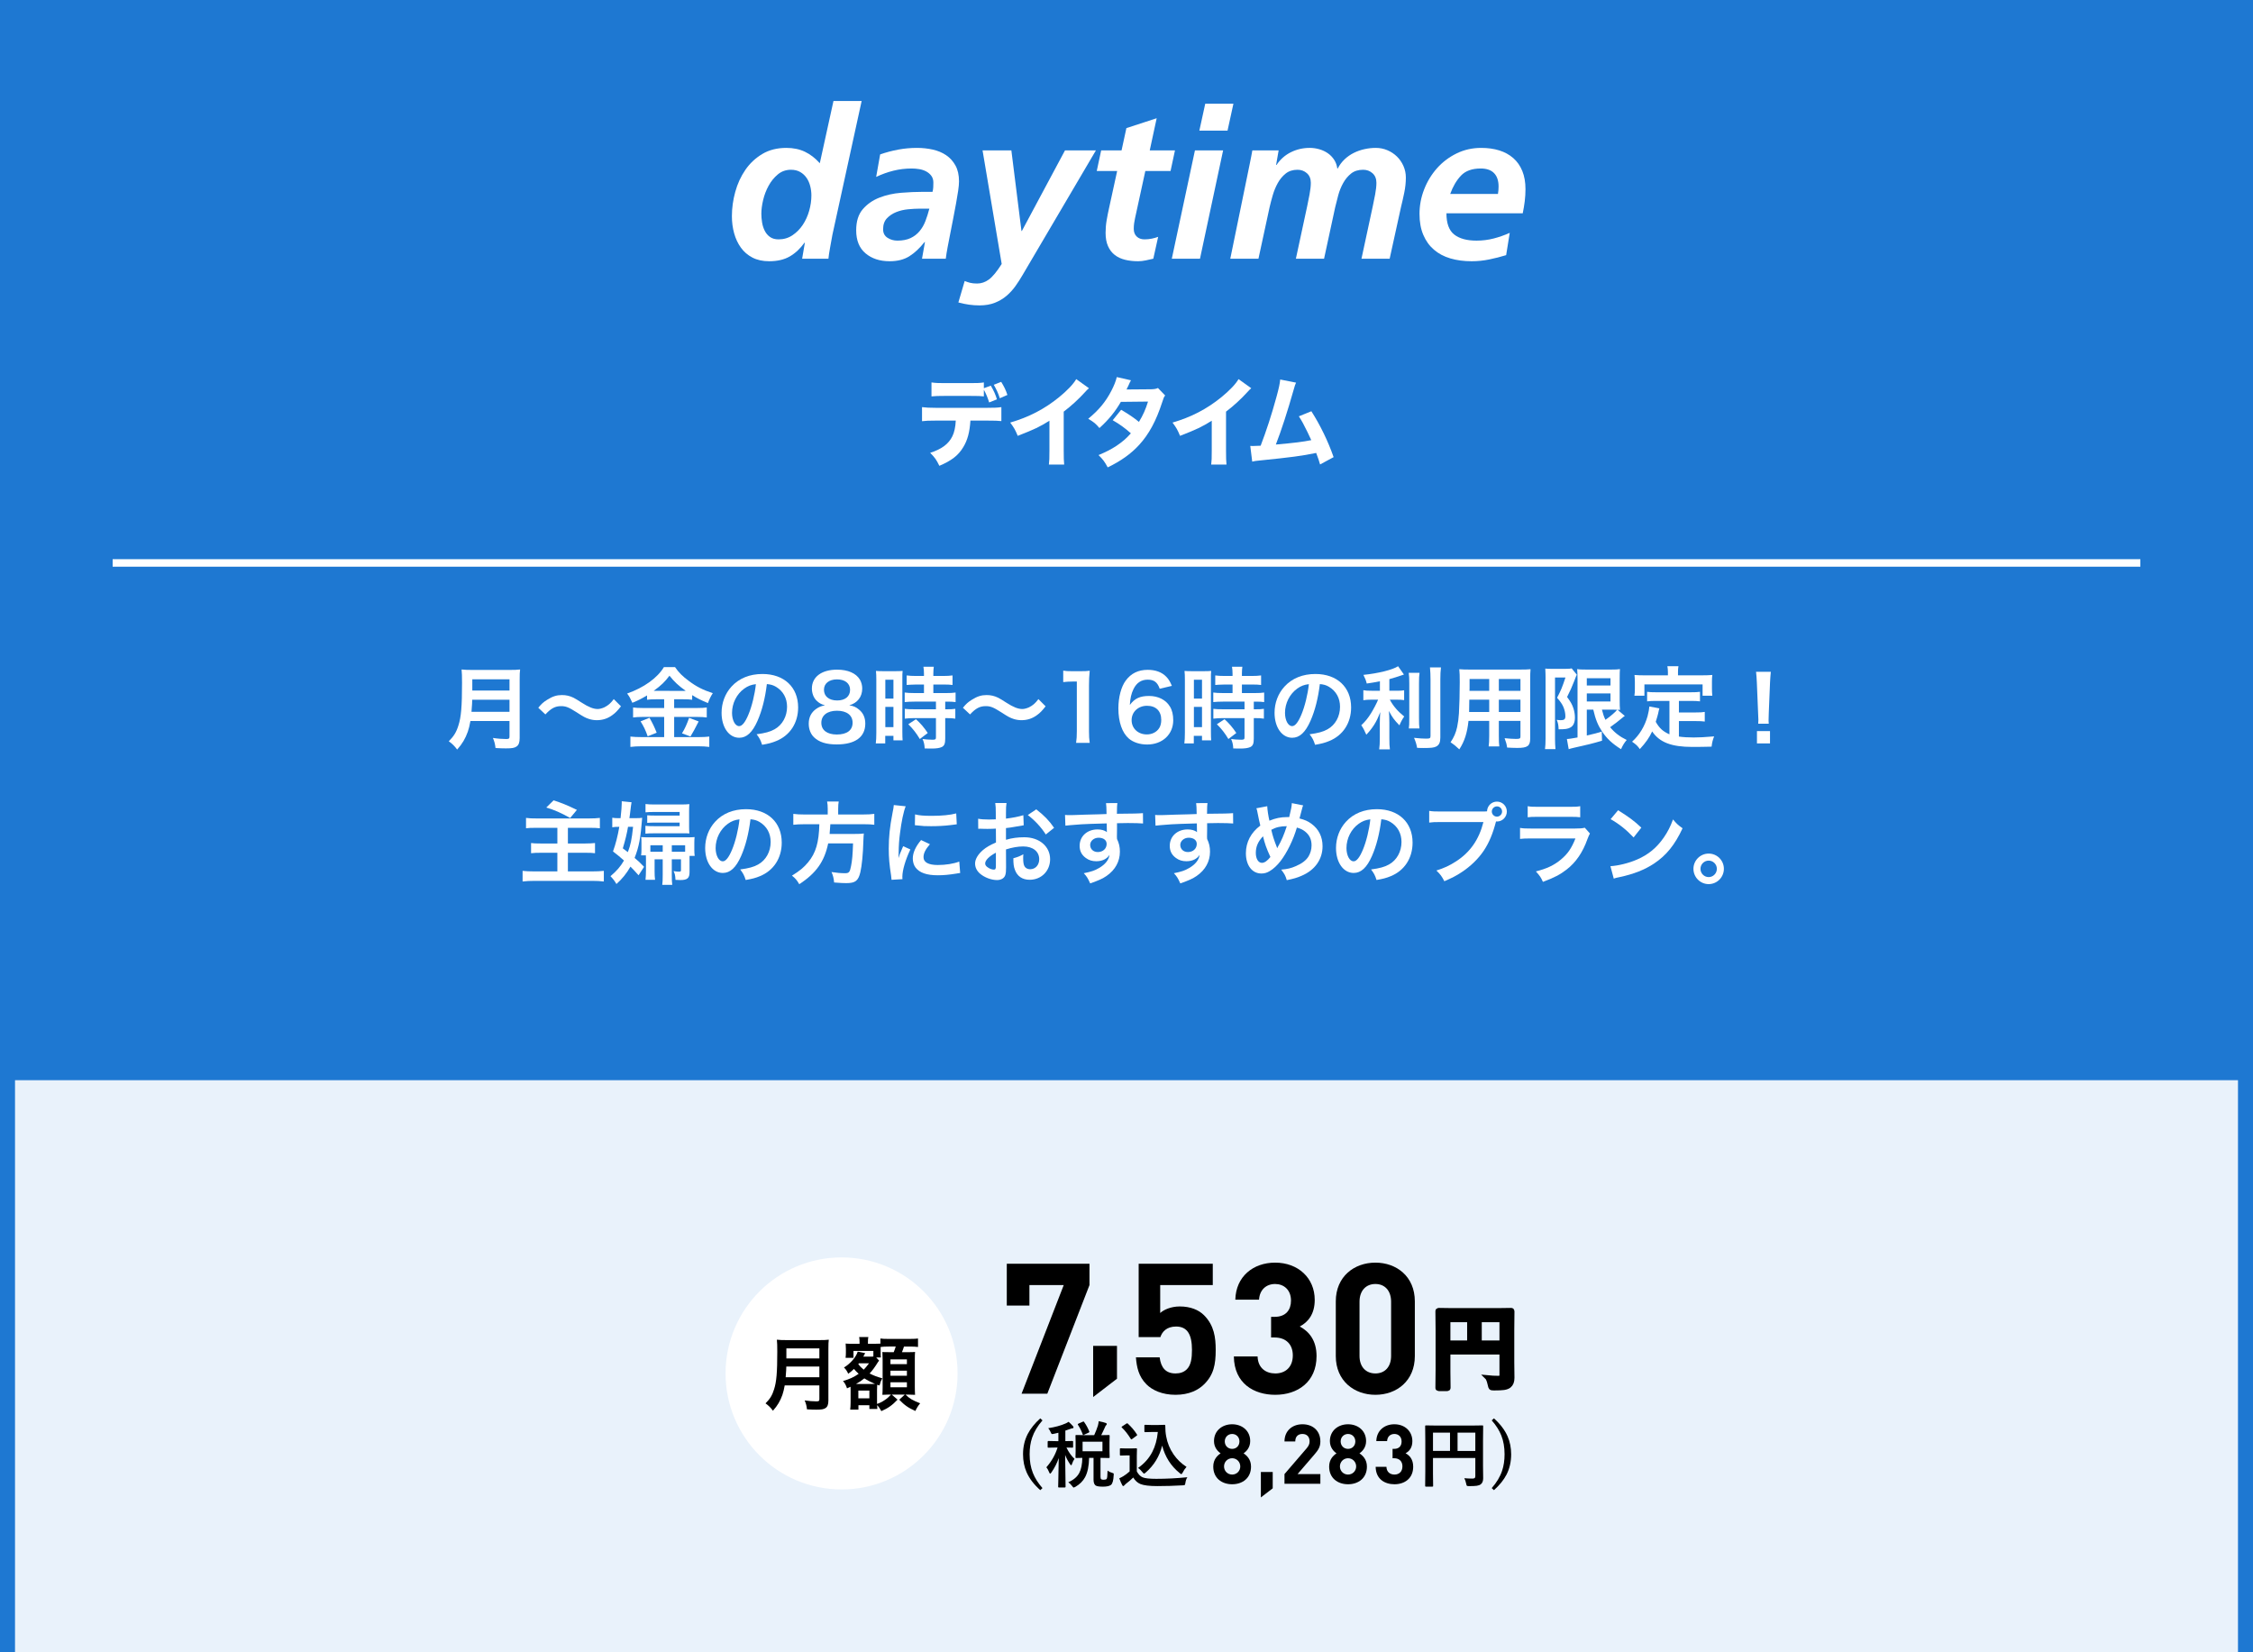 <?xml version="1.0" encoding="UTF-8"?><svg id="_レイヤー_1" xmlns="http://www.w3.org/2000/svg" xmlns:xlink="http://www.w3.org/1999/xlink" viewBox="0 0 300 220"><rect x="0" y="0" width="300" height="220" fill="#333333" stroke="none"/><defs><style>.cls-1,.cls-2{fill:#000;}.cls-1,.cls-3,.cls-4,.cls-5,.cls-6{stroke-width:0px;}.cls-2{stroke:#000;stroke-width:.667px;}.cls-2,.cls-7{stroke-miterlimit:10;}.cls-3,.cls-6{fill:#1e78d2;}.cls-4,.cls-7{fill:none;}.cls-7{stroke:#fff;}.cls-8{clip-path:url(#clippath);}.cls-5{fill:#fff;}.cls-6{opacity:.1;}</style><clipPath id="clippath"><rect class="cls-4" y=".037" width="300" height="220"/></clipPath></defs><polygon class="cls-5" points="300 220 150 220 0 220 0 181.024 0 142.048 150 142.048 300 142.048 300 181.024 300 220"/><polygon class="cls-6" points="300 220 150 220 0 220 0 181.431 0 142.862 150 142.862 300 142.862 300 181.431 300 220"/><rect class="cls-3" width="300" height="143.826"/><path class="cls-5" d="M62.638,96c-.108.612-.204,1.007-.348,1.427-.324.912-.732,1.607-1.416,2.375-.348-.468-.647-.768-1.115-1.103.671-.672,1.007-1.211,1.283-2.111.36-1.116.48-2.519.48-5.637,0-.863-.012-1.391-.06-1.811.468.048.792.06,1.403.06h5.001c.66,0,.983-.012,1.391-.06-.048.324-.06.648-.06,1.355v7.771c0,.6-.132.948-.432,1.14-.264.18-.6.24-1.391.24-.384,0-.779-.012-1.391-.048-.072-.576-.144-.852-.348-1.343.611.096,1.271.144,1.763.144.36,0,.444-.06.444-.324v-2.075h-5.205ZM67.843,94.776v-1.607h-4.965c0,.372-.024.636-.096,1.607h5.061ZM67.843,91.946v-1.499h-4.953v1.499h4.953Z"/><path class="cls-5" d="M71.676,94.236c.443-.54.659-.731,1.188-1.067.73-.456,1.271-.624,1.967-.624.551,0,1.031.108,1.547.36q.312.156,1.092.66c.911.587,1.547.839,2.122.839.252,0,.6-.096.888-.228.516-.264.828-.528,1.247-1.092l.96.959c-.492.624-.744.875-1.14,1.164-.612.456-1.296.684-2.075.684-.359,0-.731-.06-1.055-.168-.469-.156-.708-.276-1.644-.888-1.056-.671-1.427-.815-2.063-.815-.779,0-1.33.288-2.086,1.104l-.947-.888Z"/><path class="cls-5" d="M87.334,93.109c-.48,0-.828.012-1.176.06v-.576c-.684.408-1.164.66-1.955.983-.288-.635-.372-.792-.695-1.235,2.23-.78,4.029-2.075,4.893-3.514h1.487c.479.708.995,1.223,1.847,1.847.984.744,1.883,1.2,3.179,1.619-.288.444-.468.828-.647,1.319-.947-.396-1.344-.587-2.1-1.055v.611c-.348-.048-.671-.06-1.175-.06h-1.224v1.163h3.035c.623,0,.995-.024,1.307-.072v1.331c-.336-.048-.756-.072-1.318-.072h-3.023v2.687h3.263c.611,0,1.02-.024,1.415-.072v1.379c-.443-.06-.947-.084-1.439-.084h-7.58c-.551,0-.982.024-1.486.084v-1.379c.432.048.875.072,1.486.072h3.011v-2.687h-2.843c-.516,0-.936.024-1.295.072v-1.331c.324.048.708.072,1.308.072h2.83v-1.163h-1.103ZM86.482,95.568c.407.72.635,1.175.959,1.991l-1.199.48c-.252-.756-.564-1.392-.947-1.991l1.188-.479ZM87.297,91.982l3.719.012q.107,0,.287-.012c-.947-.672-1.535-1.224-2.158-2.015-.611.815-1.104,1.295-2.1,2.015h.252ZM93.03,96.06q-.156.276-.6,1.151c-.036.072-.084.156-.491.852l-1.128-.42c.372-.6.659-1.235.947-2.063l1.271.48Z"/><path class="cls-5" d="M100.869,95.976c-.684,1.547-1.451,2.255-2.436,2.255-1.367,0-2.351-1.392-2.351-3.322,0-1.319.468-2.555,1.319-3.49,1.008-1.104,2.423-1.679,4.126-1.679,2.878,0,4.749,1.751,4.749,4.45,0,2.075-1.079,3.73-2.914,4.474-.576.24-1.043.36-1.883.504-.204-.636-.348-.9-.732-1.403,1.104-.144,1.823-.336,2.387-.66,1.044-.576,1.668-1.715,1.668-2.999,0-1.151-.516-2.087-1.476-2.663-.372-.216-.684-.312-1.212-.36-.228,1.883-.646,3.538-1.246,4.894ZM99.105,91.682c-1.008.719-1.631,1.955-1.631,3.238,0,.984.42,1.763.947,1.763.396,0,.804-.503,1.235-1.535.456-1.08.852-2.698.995-4.054-.623.072-1.055.24-1.547.588Z"/><path class="cls-5" d="M108.695,93.253c-.373-.384-.588-.971-.588-1.583,0-1.535,1.295-2.507,3.346-2.507,1.451,0,2.519.468,3.035,1.308.203.336.323.768.323,1.199,0,1.115-.636,1.931-1.728,2.243.54.072.9.228,1.296.564.563.456.839,1.079.839,1.871,0,1.787-1.343,2.771-3.801,2.771-1.393,0-2.352-.3-3.035-.959-.443-.432-.695-1.079-.695-1.799,0-.839.324-1.499.983-1.967.396-.276.695-.396,1.187-.48-.503-.132-.814-.312-1.162-.66ZM113.528,96.228c0-.996-.78-1.595-2.075-1.595s-2.087.612-2.087,1.607c0,.983.768,1.559,2.063,1.559,1.343,0,2.099-.563,2.099-1.571ZM109.715,91.838c0,.875.671,1.427,1.762,1.427,1.068,0,1.716-.54,1.716-1.416,0-.852-.672-1.391-1.739-1.391-1.055,0-1.738.54-1.738,1.379Z"/><path class="cls-5" d="M116.688,90.542c0-.54-.013-.852-.049-1.211.264.024.492.036,1.056.036h1.451c.54,0,.756-.012,1.044-.036-.036.276-.036.492-.036,1.188v6.86c0,.636.012.899.036,1.199h-1.224v-.6h-1.091v1.007h-1.26c.048-.372.072-.792.072-1.427v-7.016ZM117.887,93.013h1.079v-2.507h-1.079v2.507ZM117.887,96.815h1.079v-2.698h-1.079v2.698ZM122.012,91.142q-.995.024-1.283.06v-1.271c.336.048.72.072,1.248.072h1.055v-.324c0-.336-.023-.6-.072-.9h1.38c-.036.276-.06.528-.06.9v.324h1.307c.516,0,.912-.024,1.248-.072v1.271c-.336-.048-.696-.06-1.236-.06h-1.318v1.14h1.654c.576,0,1.008-.024,1.308-.072v1.271c-.323-.048-.647-.06-1.175-.06h-.205v1.02h.156c.576,0,.9-.012,1.188-.06v1.307c-.348-.06-.647-.072-1.188-.072h-.156v2.71c0,.696-.119.983-.479,1.151-.301.132-.721.192-1.32.192q-.107,0-.936-.012c-.023-.516-.107-.875-.287-1.259.3.048.924.096,1.344.096.371,0,.443-.06.443-.324v-2.555h-2.867c-.443,0-.898.024-1.283.072v-1.307c.312.048.684.06,1.308.06h2.843v-1.02h-2.843c-.504,0-.947.024-1.319.06v-1.271c.3.048.756.072,1.332.072h1.234v-1.14h-1.02ZM122.48,98.398c-.48-.804-.936-1.379-1.535-1.967l1.019-.671c.588.528,1.067,1.079,1.571,1.835l-1.055.804Z"/><path class="cls-5" d="M128.219,94.236c.444-.54.66-.731,1.188-1.067.732-.456,1.271-.624,1.967-.624.553,0,1.031.108,1.548.36q.312.156,1.091.66c.912.587,1.547.839,2.123.839.252,0,.6-.096.888-.228.516-.264.827-.528,1.247-1.092l.959.959c-.491.624-.742.875-1.139,1.164-.611.456-1.295.684-2.074.684-.36,0-.732-.06-1.057-.168-.467-.156-.707-.276-1.643-.888-1.055-.671-1.428-.815-2.062-.815-.779,0-1.332.288-2.087,1.104l-.948-.888Z"/><path class="cls-5" d="M143.289,98.914c.072-.468.097-.936.097-1.559v-6.608h-.575c-.444,0-.793.024-1.236.072v-1.523c.372.06.636.072,1.199.072h1.104c.611,0,.792-.012,1.224-.06-.071.708-.096,1.259-.096,1.979v6.069c0,.635.024,1.067.096,1.559h-1.812Z"/><path class="cls-5" d="M154.424,91.706c-.312-.875-.756-1.211-1.607-1.211s-1.475.42-1.883,1.247c-.299.624-.432,1.2-.491,2.123.647-.875,1.354-1.199,2.566-1.199,1.224,0,2.255.527,2.782,1.427.288.468.432,1.091.432,1.799,0,1.895-1.439,3.238-3.478,3.238-.96,0-1.847-.288-2.435-.792-.888-.768-1.392-2.207-1.392-4.018,0-1.475.372-2.89.983-3.706.708-.959,1.668-1.427,2.927-1.427,1.031,0,1.883.312,2.458.911.312.324.492.6.756,1.224l-1.619.384ZM150.682,95.892c0,1.091.852,1.895,2.027,1.895.695,0,1.307-.312,1.643-.839.181-.276.276-.672.276-1.092,0-1.187-.708-1.883-1.896-1.883-1.175,0-2.051.815-2.051,1.919Z"/><path class="cls-5" d="M157.775,90.542c0-.54-.013-.852-.049-1.211.264.024.492.036,1.056.036h1.451c.54,0,.756-.012,1.044-.036-.036.276-.036.492-.036,1.188v6.86c0,.636.012.899.036,1.199h-1.224v-.6h-1.091v1.007h-1.26c.048-.372.072-.792.072-1.427v-7.016ZM158.975,93.013h1.079v-2.507h-1.079v2.507ZM158.975,96.815h1.079v-2.698h-1.079v2.698ZM163.1,91.142q-.995.024-1.283.06v-1.271c.336.048.72.072,1.248.072h1.055v-.324c0-.336-.023-.6-.072-.9h1.38c-.036.276-.06.528-.06.9v.324h1.307c.516,0,.912-.024,1.248-.072v1.271c-.336-.048-.696-.06-1.236-.06h-1.318v1.14h1.654c.576,0,1.008-.024,1.308-.072v1.271c-.323-.048-.647-.06-1.175-.06h-.205v1.02h.156c.576,0,.9-.012,1.188-.06v1.307c-.348-.06-.647-.072-1.188-.072h-.156v2.71c0,.696-.119.983-.479,1.151-.301.132-.721.192-1.32.192q-.107,0-.936-.012c-.023-.516-.107-.875-.287-1.259.3.048.924.096,1.344.096.371,0,.443-.06.443-.324v-2.555h-2.867c-.443,0-.898.024-1.283.072v-1.307c.312.048.684.06,1.308.06h2.843v-1.02h-2.843c-.504,0-.947.024-1.319.06v-1.271c.3.048.756.072,1.332.072h1.234v-1.14h-1.02ZM163.568,98.398c-.48-.804-.936-1.379-1.535-1.967l1.019-.671c.588.528,1.067,1.079,1.571,1.835l-1.055.804Z"/><path class="cls-5" d="M174.5,95.976c-.684,1.547-1.451,2.255-2.435,2.255-1.367,0-2.351-1.392-2.351-3.322,0-1.319.468-2.555,1.319-3.49,1.007-1.104,2.423-1.679,4.126-1.679,2.879,0,4.749,1.751,4.749,4.45,0,2.075-1.079,3.73-2.914,4.474-.575.24-1.044.36-1.884.504-.203-.636-.348-.9-.73-1.403,1.104-.144,1.822-.336,2.387-.66,1.043-.576,1.666-1.715,1.666-2.999,0-1.151-.516-2.087-1.475-2.663-.372-.216-.684-.312-1.211-.36-.229,1.883-.648,3.538-1.248,4.894ZM172.737,91.682c-1.007.719-1.632,1.955-1.632,3.238,0,.984.42,1.763.948,1.763.396,0,.804-.503,1.235-1.535.455-1.08.852-2.698.995-4.054-.624.072-1.056.24-1.547.588Z"/><path class="cls-5" d="M183.742,90.71c-.779.156-1.031.192-1.752.3-.096-.408-.215-.696-.443-1.151,1.979-.204,3.874-.671,4.617-1.151l.779,1.104c-.863.3-1.414.468-1.942.612v1.547h.96c.432,0,.731-.012,1.008-.06v1.308c-.301-.048-.588-.06-1.032-.06h-.876c.469.863,1.032,1.523,1.92,2.243-.24.324-.48.78-.637,1.175-.707-.72-.971-1.091-1.402-1.919.035.408.06.899.06,1.511v2.087c0,.755.013,1.104.072,1.523h-1.427c.06-.444.084-.839.084-1.523v-2.003c0-.48.023-1.032.06-1.439-.349.875-.517,1.211-.815,1.691-.336.516-.588.839-1.044,1.319-.239-.564-.419-.9-.671-1.259.516-.48.898-.948,1.307-1.607.312-.504.779-1.391.936-1.799h-.863c-.468,0-.768.024-1.104.072v-1.331c.312.06.588.072,1.127.072h1.08v-1.259ZM189.02,89.583c-.061.396-.072.744-.072,1.451v4.534c0,.768.012,1.067.06,1.427h-1.415c.048-.348.061-.6.061-1.403v-4.558c0-.695-.013-1.031-.072-1.451h1.439ZM191.873,88.863c-.06.48-.084.948-.084,1.631v7.712c0,.635-.156.983-.539,1.187-.288.156-.695.204-1.668.204-.299,0-.479,0-.887-.024-.096-.54-.191-.816-.408-1.332.684.072,1.14.108,1.584.108.527,0,.611-.048.611-.36v-7.496c0-.6-.024-1.104-.072-1.631h1.463Z"/><path class="cls-5" d="M195.538,95.987c-.168,1.595-.528,2.723-1.224,3.79-.504-.479-.672-.611-1.163-.947.432-.624.708-1.259.876-2.027.119-.564.203-1.188.239-1.835.06-1.008.108-2.71.108-4.126,0-.863-.012-1.247-.061-1.739.42.036.732.048,1.379.048h6.729c.672,0,1.008-.012,1.379-.048-.035.408-.047.708-.047,1.355v7.88c0,.995-.36,1.247-1.728,1.247-.372,0-.983-.024-1.343-.048-.061-.456-.145-.744-.336-1.248.6.06,1.127.096,1.511.096.491,0,.6-.048.6-.3v-2.099h-2.878v1.967c0,.695.012,1.079.06,1.427h-1.415c.048-.36.072-.708.072-1.416v-1.979h-2.759ZM198.297,93.157h-2.65c0,.348-.013.587-.013.755-.012.564-.012.648-.012.888h2.675v-1.643ZM198.297,90.411h-2.615v1.235l-.012.336h2.627v-1.571ZM202.458,91.982v-1.571h-2.878v1.571h2.878ZM202.458,94.8v-1.643h-2.878v1.643h2.878Z"/><path class="cls-5" d="M205.799,90.123c0-.372-.012-.576-.036-1.103.216.024.444.036.876.036h1.763c.479,0,.731-.024.876-.06l.684.839c-.084.156-.12.252-.372.912s-.528,1.283-.923,2.051c.491.671.684,1.02.851,1.535.12.372.192.815.192,1.188,0,.708-.217,1.163-.648,1.367-.323.168-.659.216-1.522.216-.024-.576-.072-.852-.252-1.259.168.024.372.048.528.048.467,0,.623-.132.623-.528,0-.408-.096-.828-.264-1.235-.18-.396-.359-.671-.84-1.223.527-1.02.66-1.331,1.115-2.699h-1.391v8.156c0,.504.023.947.06,1.379h-1.392c.049-.36.072-.816.072-1.379v-8.24ZM211.292,94.488v3.442q1.343-.3,1.991-.516l.035,1.211c-1.247.372-2.051.564-3.826.959-.264.06-.479.12-.611.168l-.24-1.355c.24,0,.672-.072,1.416-.204v-7.82c0-.54-.012-.828-.048-1.283.239.048.527.06,1.151.06h3.43c.576,0,.804-.012,1.115-.06-.023.288-.035.564-.035,1.332v2.794c0,.684.012.911.047,1.307q-.227-.024-.335-.024l.972.828c-.061.024-.24.167-.336.251-.372.324-1.104.888-1.619,1.248.588.72,1.271,1.247,2.207,1.703-.312.36-.504.671-.756,1.223-1.164-.731-1.895-1.415-2.507-2.327-.575-.863-.888-1.631-1.188-2.938h-.863ZM211.292,91.274h3.154v-.971h-3.154v.971ZM211.292,93.397h3.154v-1.067h-3.154v1.067ZM213.307,94.488c.156.624.252.899.468,1.355.72-.504,1.343-1.056,1.56-1.343-.156-.012-.42-.012-.588-.012h-1.439Z"/><path class="cls-5" d="M222.297,93.325h-1.764c-.527,0-.863.012-1.211.06v-1.271c.312.048.659.06,1.211.06h4.594c.563,0,.912-.012,1.235-.06v1.271c-.336-.048-.684-.06-1.235-.06h-1.571v1.535h2.267c.552,0,.852-.012,1.176-.072v1.283c-.359-.048-.648-.06-1.176-.06h-2.267v2.062c.588.084,1.247.12,1.955.12.695,0,1.511-.036,2.734-.144-.192.492-.276.816-.336,1.367-.983.024-1.606.036-2.555.036-2.806,0-4.378-.612-5.36-2.063-.385.828-.84,1.487-1.644,2.351-.312-.444-.479-.6-1.031-.984.983-.887,1.679-2.039,2.062-3.394.132-.492.228-1.031.24-1.295l1.331.252c-.061.204-.061.216-.168.708-.061.24-.132.516-.312,1.079.479.852.972,1.295,1.823,1.667v-4.449ZM222.093,89.475c0-.3-.024-.504-.072-.768h1.476c-.049.252-.061.444-.061.755v.456h3.238c.48,0,.888-.012,1.332-.048-.037.276-.049.54-.049.887v.936c0,.348.012.624.049.936h-1.296v-1.499h-7.747v1.499h-1.332c.048-.288.061-.528.061-.947v-.924c0-.312-.024-.611-.049-.887.432.036.84.048,1.32.048h3.13v-.444Z"/><path class="cls-5" d="M234.117,96.359c.012-.252.023-.372.023-.516q0-.132-.036-.852l-.168-4.078c-.024-.528-.06-1.127-.108-1.463h1.967c-.035.324-.084.947-.107,1.463l-.168,4.078q-.023.695-.023.863c0,.144,0,.264.023.504h-1.402ZM233.949,98.986v-1.643h1.738v1.643h-1.738Z"/><path class="cls-5" d="M71.506,110.222c-.815,0-1.139.012-1.463.06v-1.379c.42.06.779.072,1.451.072h6.932c.612,0,1.02-.024,1.451-.072v1.379c-.407-.048-.743-.06-1.451-.06h-2.806v2.087h2.314c.516,0,.936-.024,1.296-.06v1.355c-.385-.048-.672-.06-1.26-.06h-2.351v2.482h3.202c.636,0,1.079-.024,1.583-.072v1.415c-.54-.06-.923-.084-1.548-.084h-7.639c-.708,0-1.104.024-1.631.084v-1.415c.419.048.899.072,1.583.072h3.047v-2.482h-2.146c-.612,0-.96.012-1.355.06v-1.355c.348.048.647.06,1.259.06h2.243v-2.087h-2.711ZM73.713,106.563c1.235.408,1.631.576,3.106,1.271l-.899,1.08c-1.211-.684-2.111-1.08-3.179-1.392l.972-.959Z"/><path class="cls-5" d="M84.502,108.938c.504,0,.827-.012,1.007-.048-.204,2.675-.419,3.838-1.007,5.337.551.468.731.636,1.259,1.187l-.731,1.127c-.527-.587-.707-.779-1.08-1.151-.527.924-1.115,1.643-1.87,2.315-.216-.384-.444-.684-.792-1.043.816-.684,1.344-1.295,1.799-2.087-.527-.468-.768-.671-1.463-1.211.348-.947.636-2.075.84-3.274h-.084c-.348,0-.588.012-.852.06v-1.271c.275.048.516.06.947.06h.156c.107-.983.156-1.571.156-1.979v-.276l1.307.132c-.048.216-.072.456-.216,1.631-.024.156-.036.276-.071.492h.695ZM83.626,110.09c-.132.815-.372,1.799-.695,2.866.323.24.443.324.671.504.372-.972.516-1.667.696-3.37h-.672ZM91.817,113.963v2.147c0,.815-.288,1.067-1.235,1.067-.156,0-.264,0-.635-.024-.037-.612-.084-.839-.265-1.164.336.048.54.072.696.072.239,0,.299-.036.299-.192v-1.451h-1.223v2.099c0,.624.012.912.06,1.295h-1.331c.048-.36.061-.636.061-1.307v-2.087h-1.08v1.595c0,.456.012.755.061,1.127h-1.271c.035-.372.06-.768.06-1.259v-1.571c0-.156,0-.24-.012-.42h-.636c.035-.24.048-.396.048-.792v-.864c0-.419,0-.552-.036-.779.312.024.611.036,1.067.036h4.954c.562,0,.779-.012,1.091-.036-.024.228-.036.432-.036.755v.959c0,.3.012.516.048.792h-.684ZM90.498,108.111h-3.311c-.491,0-.936.012-1.234.048v-1.104c.359.048.719.06,1.259.06h3.454c.492,0,.756-.012,1.127-.048-.023.3-.035.54-.035.972v2.062c0,.384.012.564.035.875-.215-.024-.299-.024-.887-.024h-3.754c-.552,0-.888.012-1.211.048v-1.043c.371.036.611.048,1.187.048h3.37v-.48h-3.189c-.444,0-.805.012-1.128.036v-1.007c.323.024.552.036,1.115.036h3.202v-.479ZM86.601,112.548v.864h1.644v-.864h-1.644ZM91.23,112.548h-1.775v.864h1.775v-.864Z"/><path class="cls-5" d="M98.685,113.976c-.684,1.547-1.451,2.255-2.435,2.255-1.367,0-2.352-1.392-2.352-3.322,0-1.319.469-2.555,1.32-3.49,1.007-1.104,2.422-1.679,4.125-1.679,2.879,0,4.75,1.751,4.75,4.45,0,2.075-1.08,3.73-2.914,4.474-.576.24-1.044.36-1.884.504-.204-.636-.348-.9-.731-1.403,1.104-.144,1.823-.336,2.387-.66,1.043-.576,1.667-1.715,1.667-2.999,0-1.151-.516-2.087-1.476-2.663-.371-.216-.684-.312-1.211-.36-.229,1.883-.647,3.538-1.247,4.894ZM96.922,109.682c-1.008.719-1.632,1.955-1.632,3.238,0,.984.42,1.763.948,1.763.395,0,.803-.503,1.234-1.535.456-1.08.852-2.698.996-4.054-.624.072-1.056.24-1.547.588Z"/><path class="cls-5" d="M110.217,107.715c0-.396-.023-.708-.084-.995h1.547c-.048.251-.072.563-.072.995v.732h3.299c.672,0,1.104-.024,1.511-.084v1.451c-.372-.048-.743-.072-1.463-.072h-4.39c-.061.9-.061.936-.096,1.295h3.322c.623,0,.959-.012,1.234-.06,0,.06,0,.096-.012.12-.023.18-.023.324-.048.839-.048,1.799-.204,3.346-.407,4.21-.276,1.139-.672,1.439-1.871,1.439-.42,0-.695-.012-1.619-.084-.049-.552-.145-.947-.348-1.391.695.108,1.247.156,1.799.156.527,0,.647-.132.803-.959.145-.719.217-1.475.265-3.01h-3.311c-.503,2.411-1.583,3.946-3.85,5.433-.3-.528-.528-.792-.972-1.139,1.056-.66,1.571-1.08,2.146-1.775,1.031-1.235,1.439-2.626,1.5-5.073h-1.967c-.6,0-1.092.024-1.5.072v-1.451c.432.06.888.084,1.5.084h3.082v-.732Z"/><path class="cls-5" d="M118.715,117.142c-.012-.216-.024-.288-.061-.563-.228-1.451-.312-2.375-.312-3.586,0-1.547.144-2.915.491-4.689.133-.672.156-.792.181-1.115l1.583.167c-.288.708-.564,2.051-.756,3.586-.119.899-.168,1.607-.18,2.65,0,.264-.012.36-.023.66.131-.42.155-.504.623-1.583l.959.432c-.659,1.391-1.066,2.782-1.066,3.634,0,.072,0,.168.012.324l-1.451.084ZM123.824,112.404c-.6.696-.852,1.211-.852,1.727,0,.684.659,1.043,1.906,1.043,1.056,0,2.1-.168,2.854-.456l.12,1.523c-.168.012-.216.024-.492.072-.959.156-1.69.228-2.482.228-1.486,0-2.446-.335-2.975-1.043-.228-.3-.359-.744-.359-1.175,0-.779.359-1.583,1.104-2.471l1.176.552ZM121.845,108.435c.54.144,1.175.192,2.219.192,1.331,0,2.471-.108,3.263-.324l.072,1.451c-.097.012-.276.036-.852.108-.768.096-1.68.144-2.567.144-.876,0-.888,0-2.159-.132l.024-1.439Z"/><path class="cls-5" d="M133.965,115.463c0,.492-.023.779-.096,1.02-.108.419-.54.695-1.104.695-.756,0-1.668-.336-2.268-.852-.432-.372-.659-.839-.659-1.355,0-.564.372-1.2,1.032-1.775.432-.372.959-.684,1.75-1.019l-.012-1.847q-.096,0-.492.024c-.18.012-.348.012-.646.012-.181,0-.516-.012-.66-.012-.156-.012-.264-.012-.3-.012-.048,0-.144,0-.252.012l-.012-1.343c.335.072.815.108,1.451.108.12,0,.251,0,.419-.012.289-.012.349-.012.48-.012v-.792c0-.684-.012-.996-.072-1.379h1.5c-.061.384-.072.636-.072,1.307v.768c.899-.108,1.703-.264,2.314-.456l.048,1.343c-.216.036-.444.072-1.271.216-.396.072-.636.108-1.091.156v1.559c.815-.24,1.57-.336,2.446-.336,2.003,0,3.431,1.223,3.431,2.926,0,1.559-1.164,2.734-2.723,2.734-.972,0-1.655-.468-1.967-1.331-.156-.408-.205-.804-.205-1.535.612-.168.816-.252,1.332-.528-.023.228-.023.336-.023.528,0,.504.047.828.168,1.056.131.251.419.408.755.408.708,0,1.212-.564,1.212-1.332,0-1.031-.84-1.703-2.123-1.703-.72,0-1.451.132-2.303.396l.012,2.363ZM132.609,113.532c-.899.48-1.428,1.007-1.428,1.439,0,.204.121.384.396.551.24.168.539.264.768.264.204,0,.264-.108.264-.504v-1.751ZM139.254,111.109c-.6-.948-1.475-1.895-2.398-2.591l1.127-.755c1.043.803,1.739,1.523,2.375,2.458l-1.104.888Z"/><path class="cls-5" d="M148.723,111.421c0,.048.013.144.013.288.264.552.384,1.043.384,1.691,0,1.307-.623,2.435-1.787,3.238-.504.348-1.056.6-2.171.983-.336-.744-.456-.923-.852-1.355.983-.192,1.476-.36,2.039-.695.815-.468,1.296-1.08,1.392-1.751-.348.551-.972.852-1.764.852-.551,0-.983-.132-1.391-.432-.564-.408-.828-.936-.828-1.619,0-1.271.996-2.183,2.387-2.183.516,0,.972.132,1.248.36q-.013-.06-.013-.144c-.012-.024-.012-.695-.012-1.02-1.716.048-2.843.084-3.37.12q-1.811.132-2.135.18l-.049-1.427c.265.024.373.024.588.024.301,0,.492,0,2.039-.06.779-.024.9-.024,1.883-.048q.396-.012,1.02-.036-.012-1.14-.072-1.451l1.512-.012c-.048.372-.048.396-.061,1.427,2.088-.012,3.023-.036,3.467-.084l.012,1.379c-.443-.036-1.02-.06-2.015-.06-.288,0-.504,0-1.451.024v.78l-.013,1.031ZM146.276,111.541c-.611,0-1.115.432-1.115.959,0,.552.42.947,1.02.947.684,0,1.175-.456,1.175-1.079,0-.504-.42-.828-1.079-.828Z"/><path class="cls-5" d="M160.723,111.421c0,.048.013.144.013.288.264.552.384,1.043.384,1.691,0,1.307-.623,2.435-1.787,3.238-.504.348-1.056.6-2.171.983-.336-.744-.456-.923-.852-1.355.983-.192,1.476-.36,2.039-.695.815-.468,1.296-1.08,1.392-1.751-.348.551-.972.852-1.764.852-.551,0-.983-.132-1.391-.432-.564-.408-.828-.936-.828-1.619,0-1.271.996-2.183,2.387-2.183.516,0,.972.132,1.248.36q-.013-.06-.013-.144c-.012-.024-.012-.695-.012-1.02-1.716.048-2.843.084-3.37.12q-1.811.132-2.135.18l-.049-1.427c.265.024.373.024.588.024.301,0,.492,0,2.039-.06.779-.024.9-.024,1.883-.048q.396-.012,1.02-.036-.012-1.14-.072-1.451l1.512-.012c-.048.372-.048.396-.061,1.427,2.088-.012,3.023-.036,3.467-.084l.012,1.379c-.443-.036-1.02-.06-2.015-.06-.288,0-.504,0-1.451.024v.78l-.013,1.031ZM158.276,111.541c-.611,0-1.115.432-1.115.959,0,.552.42.947,1.02.947.684,0,1.175-.456,1.175-1.079,0-.504-.42-.828-1.079-.828Z"/><path class="cls-5" d="M168.741,107.343c.013.456.144,1.319.288,1.931.815-.335,1.523-.479,2.314-.479h.324c.252-1.02.336-1.463.348-1.859l1.512.3c-.072.144-.097.228-.121.336-.168.647-.323,1.235-.371,1.403.707.18,1.139.372,1.607.72.959.708,1.463,1.727,1.463,2.975,0,1.763-1.02,3.19-2.807,3.946-.576.252-1.031.384-1.955.576-.18-.6-.287-.804-.743-1.403.827-.072,1.295-.18,1.954-.468.816-.348,1.355-.768,1.68-1.283.264-.444.408-.948.408-1.475,0-.792-.276-1.392-.876-1.859-.323-.251-.587-.372-1.079-.516-.48,1.643-1.308,3.334-2.184,4.474-.432.552-.947,1.043-1.427,1.319-.372.228-.708.324-1.115.324-1.235,0-2.063-1.08-2.063-2.699,0-1.475.672-2.746,1.92-3.682-.061-.18-.276-1.224-.408-1.895-.023-.156-.048-.228-.12-.408l1.451-.276ZM167.219,113.568c0,.779.336,1.319.814,1.319.336,0,.721-.264,1.128-.78-.552-1.211-.743-1.763-.983-2.758-.672.708-.959,1.379-.959,2.219ZM170.072,112.932c.037-.084.037-.096.072-.156.48-.816.804-1.571,1.199-2.771-.827,0-1.427.132-2.062.479.191.828.348,1.319.72,2.267.036.096.048.12.06.18h.012Z"/><path class="cls-5" d="M182.685,113.976c-.684,1.547-1.451,2.255-2.435,2.255-1.367,0-2.352-1.392-2.352-3.322,0-1.319.469-2.555,1.32-3.49,1.007-1.104,2.422-1.679,4.125-1.679,2.879,0,4.75,1.751,4.75,4.45,0,2.075-1.08,3.73-2.914,4.474-.576.24-1.044.36-1.884.504-.204-.636-.348-.9-.731-1.403,1.104-.144,1.823-.336,2.387-.66,1.043-.576,1.667-1.715,1.667-2.999,0-1.151-.516-2.087-1.476-2.663-.371-.216-.684-.312-1.211-.36-.229,1.883-.647,3.538-1.247,4.894ZM180.922,109.682c-1.008.719-1.632,1.955-1.632,3.238,0,.984.42,1.763.948,1.763.395,0,.803-.503,1.234-1.535.456-1.08.852-2.698.996-4.054-.624.072-1.056.24-1.547.588Z"/><path class="cls-5" d="M197.347,108.051c.216,0,.396,0,.659-.024.025-.731.601-1.295,1.32-1.295.731,0,1.318.588,1.318,1.319s-.587,1.331-1.307,1.331c-.023,0-.048,0-.132-.012-.42,1.619-.924,2.831-1.619,3.874-.731,1.103-1.775,2.111-2.986,2.902-.684.456-1.247.744-2.278,1.187-.336-.647-.492-.875-1.057-1.427,1.057-.335,1.74-.647,2.627-1.223,1.871-1.211,3.047-2.902,3.635-5.229h-5.709c-.804,0-1.08.012-1.512.072v-1.559c.468.072.72.084,1.535.084h5.505ZM198.643,108.051c0,.372.312.684.684.684s.684-.312.684-.684c0-.384-.301-.684-.684-.684-.372,0-.684.312-.684.684Z"/><path class="cls-5" d="M211.709,110.977c-.119.216-.191.384-.335.756-.624,1.763-1.535,3.094-2.782,4.054-.852.66-1.631,1.067-3.143,1.631-.264-.6-.408-.803-.936-1.391,1.463-.372,2.41-.815,3.334-1.583.888-.744,1.403-1.475,1.932-2.807h-5.842c-.803,0-1.104.012-1.535.06v-1.463c.456.072.721.084,1.56.084h5.709c.743,0,.983-.024,1.354-.108l.684.768ZM203.422,107.343c.396.072.648.084,1.403.084h4.187c.755,0,1.007-.012,1.402-.084v1.475c-.371-.048-.6-.06-1.379-.06h-4.234c-.779,0-1.007.012-1.379.06v-1.475Z"/><path class="cls-5" d="M214.438,115.331c1.032-.06,2.459-.408,3.55-.888,1.5-.647,2.615-1.571,3.562-2.938.527-.768.863-1.427,1.223-2.398.469.563.66.743,1.271,1.175-1.02,2.195-2.158,3.61-3.801,4.701-1.225.815-2.711,1.403-4.57,1.799-.479.096-.516.108-.791.204l-.444-1.655ZM215.458,107.883c1.427.888,2.171,1.439,3.095,2.315l-1.031,1.307c-.96-1.02-1.943-1.811-3.059-2.435l.995-1.188Z"/><path class="cls-5" d="M229.545,115.679c0,1.127-.912,2.039-2.027,2.039s-2.026-.911-2.026-2.039c0-1.115.911-2.027,2.026-2.027,1.128,0,2.027.912,2.027,2.027ZM226.427,115.679c0,.611.491,1.104,1.091,1.104s1.092-.492,1.092-1.104c0-.6-.492-1.091-1.092-1.091s-1.091.492-1.091,1.091Z"/><line class="cls-7" x1="15" y1="74.954" x2="285" y2="74.954"/><path class="cls-5" d="M114.733,13.447l-3.892,17.808c-.112.616-.22,1.208-.322,1.778-.103.57-.173,1.041-.21,1.414h-3.5l.364-2.128h-.056c-.561.784-1.209,1.391-1.946,1.82s-1.657.644-2.758.644c-.859,0-1.601-.164-2.227-.49-.625-.327-1.139-.77-1.54-1.33s-.699-1.199-.896-1.918-.294-1.47-.294-2.254c0-1.083.149-2.166.448-3.248.298-1.083.746-2.058,1.344-2.926.597-.868,1.349-1.572,2.254-2.114s1.974-.812,3.206-.812c.933,0,1.759.173,2.478.518s1.377.854,1.975,1.526l1.819-8.288h3.752ZM105.326,22.603c-.672,0-1.256.206-1.75.616-.495.411-.906.915-1.232,1.512-.327.598-.569,1.232-.728,1.904-.159.672-.238,1.279-.238,1.82,0,.374.032.761.098,1.162.065.402.183.77.351,1.106s.4.612.699.826c.299.215.682.322,1.148.322.69,0,1.307-.182,1.848-.546.542-.364.999-.826,1.372-1.386.373-.56.658-1.186.854-1.876.195-.69.294-1.372.294-2.044,0-.41-.052-.821-.154-1.232-.103-.41-.266-.779-.49-1.106-.224-.326-.509-.588-.854-.784-.346-.196-.752-.294-1.218-.294Z"/><path class="cls-5" d="M123.162,32.235h-.057c-.653.822-1.33,1.452-2.029,1.89-.7.438-1.573.658-2.618.658-1.307,0-2.376-.35-3.206-1.05-.831-.7-1.246-1.722-1.246-3.066,0-1.195.294-2.133.882-2.814.588-.681,1.325-1.194,2.212-1.54s1.848-.56,2.884-.644,1.993-.126,2.87-.126h1.316c.056-.206.088-.411.098-.616.01-.205.014-.41.014-.616,0-.354-.088-.653-.266-.896-.178-.242-.406-.438-.686-.588-.28-.149-.588-.252-.925-.308-.336-.056-.672-.084-1.008-.084-.84,0-1.651.098-2.436.294-.784.196-1.55.471-2.296.826l.531-2.996c.803-.28,1.61-.494,2.423-.644.812-.149,1.638-.224,2.478-.224.729,0,1.428.075,2.1.224.673.15,1.265.397,1.778.742.514.346.929.803,1.246,1.372.317.57.476,1.274.476,2.114,0,.318-.037.733-.111,1.246-.075.514-.168,1.074-.28,1.68-.112.607-.233,1.251-.364,1.932-.131.682-.262,1.349-.392,2.002-.131.653-.252,1.279-.364,1.876-.112.598-.196,1.12-.252,1.568h-3.164l.393-2.212ZM117.59,30.527c0,.504.196.882.588,1.134s.83.378,1.316.378c.69,0,1.273-.112,1.75-.336.476-.224.877-.532,1.203-.924.327-.392.589-.844.784-1.358.196-.513.369-1.059.519-1.638h-1.316c-.448,0-.957.028-1.525.084-.57.056-1.098.182-1.582.378-.486.196-.896.472-1.232.826-.336.355-.504.84-.504,1.456Z"/><path class="cls-5" d="M134.67,20.027l1.344,10.724h.056l5.74-10.724h4.116l-9.772,16.604c-.279.485-.593.97-.938,1.456-.346.485-.742.919-1.19,1.302-.448.382-.966.69-1.554.924-.588.233-1.274.35-2.058.35-.915,0-1.849-.131-2.801-.392l.84-2.856c.225.093.463.172.715.238.252.065.564.098.938.098.561,0,1.082-.178,1.568-.532.485-.355,1.054-1.045,1.708-2.072l-2.548-15.12h3.836Z"/><path class="cls-5" d="M146.625,20.027h2.717l.644-2.968,4.032-1.316-.924,4.284h3.359l-.588,2.744h-3.359l-1.372,6.3c-.038.168-.075.374-.112.616-.038.243-.056.504-.056.784,0,.43.13.77.392,1.022s.606.378,1.036.378c.336,0,.662-.032.979-.098s.598-.145.841-.238l-.645,2.912c-.317.074-.653.149-1.008.224-.354.074-.69.112-1.008.112-.635,0-1.218-.065-1.75-.196-.532-.131-.99-.345-1.372-.644-.383-.298-.682-.69-.896-1.176-.215-.485-.321-1.073-.321-1.764,0-.56.046-1.115.14-1.666.093-.55.205-1.115.336-1.694l1.064-4.872h-2.717l.588-2.744Z"/><path class="cls-5" d="M159.113,20.027h3.752l-3.08,14.42h-3.752l3.08-14.42ZM160.485,13.811h3.752l-.784,3.584h-3.752l.784-3.584Z"/><path class="cls-5" d="M166.449,21.623c.056-.28.112-.56.168-.84.056-.28.103-.532.14-.756h3.5l-.336,1.932h.057c.504-.747,1.143-1.312,1.918-1.694.774-.382,1.609-.574,2.506-.574.429,0,.854.061,1.273.182.421.122.799.299,1.135.532s.615.523.84.868c.224.345.364.732.42,1.162h.056c.242-.466.546-.872.91-1.218.364-.345.771-.63,1.218-.854.448-.224.925-.392,1.429-.504.504-.112,1.008-.168,1.512-.168.541,0,1.055.103,1.54.308.485.206.91.486,1.273.84.364.354.653.775.868,1.26.215.486.322.999.322,1.54,0,.654-.07,1.321-.21,2.002-.14.682-.285,1.321-.434,1.918l-1.513,6.888h-3.752l1.512-7.028c.094-.429.196-.942.309-1.54.112-.597.168-1.11.168-1.54,0-.542-.173-.966-.519-1.274-.345-.308-.761-.462-1.245-.462-.654,0-1.19.168-1.61.504s-.771.756-1.05,1.26c-.28.504-.5,1.046-.658,1.624-.159.579-.294,1.111-.406,1.596l-1.483,6.86h-3.752l1.512-7.028c.093-.429.196-.942.308-1.54.112-.597.168-1.11.168-1.54,0-.542-.173-.966-.518-1.274-.346-.308-.761-.462-1.246-.462-.635,0-1.162.168-1.582.504s-.771.756-1.05,1.26c-.28.504-.504,1.046-.672,1.624-.168.579-.309,1.111-.42,1.596l-1.484,6.86h-3.752l2.632-12.824Z"/><path class="cls-5" d="M192.601,28.399c0,1.344.346,2.287,1.036,2.828.69.542,1.68.812,2.968.812.784,0,1.54-.093,2.269-.28.728-.187,1.446-.438,2.156-.756l-.477,2.968c-.728.224-1.479.416-2.254.574-.774.158-1.554.238-2.338.238-1.046,0-1.993-.126-2.842-.378-.85-.252-1.578-.639-2.185-1.162-.606-.522-1.078-1.18-1.414-1.974-.336-.793-.504-1.722-.504-2.786,0-1.12.205-2.208.616-3.262.41-1.054.98-1.992,1.708-2.814.729-.821,1.596-1.479,2.604-1.974,1.008-.494,2.1-.742,3.275-.742.896,0,1.703.112,2.422.336s1.34.565,1.862,1.022c.522.458.924,1.032,1.204,1.722s.42,1.493.42,2.408c0,.542-.033,1.078-.098,1.61-.066.532-.154,1.069-.267,1.61h-10.164ZM199.461,25.823c.056-.336.084-.662.084-.98,0-.784-.201-1.381-.603-1.792-.401-.41-.993-.616-1.777-.616-1.158,0-2.035.318-2.632.952-.598.635-1.074,1.447-1.429,2.436h6.356Z"/><path class="cls-5" d="M129.217,56.004c-.099,1.534-.383,2.613-.963,3.549-.654,1.092-1.555,1.781-3.172,2.47-.396-.806-.58-1.079-1.223-1.729,1.531-.494,2.444-1.17,2.951-2.197.259-.52.419-1.235.456-2.093h-2.74c-.827,0-1.259.013-1.753.078v-1.872c.568.065.938.091,1.777.091h6.963c.876,0,1.234-.013,1.826-.091v1.859c-.568-.052-.777-.065-1.789-.065h-2.334ZM131.007,52.78c-.456-.052-.679-.065-1.802-.065h-3.42c-.814,0-1.309.013-1.753.065v-1.859c.567.078.901.091,1.778.091h3.357c.975,0,1.32-.013,1.839-.091v.767l.926-.338c.42.715.617,1.17.815,1.82l-1.037.416c-.174-.598-.433-1.209-.704-1.69v.884ZM133.131,53.027c-.223-.689-.396-1.066-.803-1.794l.987-.39c.407.663.617,1.105.827,1.742l-1.012.442Z"/><path class="cls-5" d="M144.999,51.688c-.259.234-.284.26-.47.468-.938,1.027-1.876,1.885-2.889,2.652v5.122c0,1.04.014,1.482.062,1.924h-2.037c.062-.494.074-.819.074-1.885v-3.952c-1.283.806-1.987,1.144-4.222,2.015-.333-.806-.481-1.066-1-1.768,2.493-.728,4.556-1.794,6.505-3.38,1.087-.884,1.914-1.755,2.284-2.405l1.691,1.209Z"/><path class="cls-5" d="M150.596,50.635c-.123.221-.16.286-.321.663-.11.234-.147.325-.271.559l3.259-.026c.432-.013.643-.039.926-.169l.963,1.001c-.173.208-.186.234-.395.884-.814,2.509-1.766,4.264-3.074,5.694-1.086,1.183-2.432,2.145-4.185,2.99-.42-.78-.63-1.053-1.222-1.638,1.023-.429,1.629-.741,2.357-1.209.826-.559,1.333-.988,1.95-1.69-.839-.741-1.493-1.209-2.419-1.742l1.123-1.391c1.086.637,1.666,1.04,2.37,1.612.53-.858.901-1.69,1.21-2.704l-3.617.039c-.753,1.3-1.617,2.366-2.852,3.484-.506-.598-.753-.793-1.494-1.235,1.408-1.157,2.321-2.249,3.086-3.731.358-.689.594-1.287.717-1.82l1.889.429Z"/><path class="cls-5" d="M166.611,51.688c-.259.234-.283.26-.469.468-.938,1.027-1.877,1.885-2.889,2.652v5.122c0,1.04.013,1.482.062,1.924h-2.037c.062-.494.074-.819.074-1.885v-3.952c-1.284.806-1.988,1.144-4.223,2.015-.333-.806-.48-1.066-1-1.768,2.494-.728,4.556-1.794,6.506-3.38,1.086-.884,1.914-1.755,2.283-2.405l1.691,1.209Z"/><path class="cls-5" d="M172.578,50.947c-.123.273-.16.377-.32.949-.814,2.86-1.605,5.317-2.371,7.293,2.494-.221,3.643-.364,4.717-.585-.124-.286-.248-.546-.507-1.079-.53-1.079-.741-1.469-1.147-2.093l1.666-.676c1.197,1.872,2.223,3.991,2.963,6.11l-1.803.975q-.136-.52-.518-1.534c-1.889.39-3.346.585-7.346.988-.703.065-.877.091-1.172.169l-.26-2.093q.173.013.333.013c.259,0,.494-.013,1.05-.039.752-1.963,1.443-4.069,2.086-6.422.346-1.261.457-1.781.519-2.392l2.11.416Z"/><path class="cls-1" d="M139.455,185.569h-3.427l5.614-14.463h-4.569v2.723h-3.014v-5.566h11.011v2.844l-5.615,14.463Z"/><path class="cls-1" d="M145.56,186.012v-6.811h3.173v4.371l-3.173,2.44Z"/><path class="cls-1" d="M160.346,184.305c-.778.778-2.018,1.41-3.816,1.41s-3.111-.632-3.865-1.386c-1.069-1.069-1.312-2.333-1.409-3.597h3.16c.17,1.361.802,2.139,2.114,2.139.607,0,1.118-.17,1.507-.559.56-.559.681-1.482.681-2.576,0-1.994-.583-3.111-2.114-3.111-1.288,0-1.872.729-2.091,1.41h-2.893v-9.771h9.869v2.844h-7.001v3.719c.462-.438,1.435-.875,2.602-.875,1.434,0,2.527.461,3.232,1.167,1.361,1.361,1.556,2.99,1.556,4.619,0,1.944-.268,3.306-1.531,4.569Z"/><path class="cls-1" d="M169.814,185.715c-2.82,0-5.47-1.483-5.519-5.104h3.16c.049,1.556,1.118,2.26,2.358,2.26,1.36,0,2.333-.851,2.333-2.406,0-1.434-.875-2.382-2.431-2.382h-.462v-2.747h.462c1.531,0,2.188-.948,2.188-2.163,0-1.458-.972-2.212-2.114-2.212-1.191,0-2.066.778-2.14,2.091h-3.159c.072-3.087,2.382-4.935,5.299-4.935,3.062,0,5.274,2.042,5.274,4.958,0,1.872-.851,2.941-1.993,3.549,1.239.656,2.236,1.847,2.236,3.938,0,3.452-2.528,5.153-5.493,5.153Z"/><path class="cls-1" d="M183.143,185.715c-2.819,0-5.274-1.848-5.274-5.153v-7.292c0-3.306,2.455-5.153,5.274-5.153s5.251,1.847,5.251,5.153v7.292c0,3.306-2.431,5.153-5.251,5.153ZM185.233,173.318c0-1.458-.826-2.358-2.091-2.358s-2.114.899-2.114,2.358v7.219c0,1.458.851,2.333,2.114,2.333s2.091-.875,2.091-2.333v-7.219Z"/><path class="cls-2" d="M198.123,183.453c.429.044.893.066,1.391.066.192,0,.322-.036.391-.108.061-.06.091-.165.091-.313v-3.082h-7.199v2.625l.023,2.107c0,.068-.01.108-.03.121-.016.012-.054.018-.114.018h-1.077c-.061,0-.098-.007-.111-.021-.015-.014-.021-.053-.021-.117l.024-2.414v-5.279l-.024-2.426c0-.072.008-.116.024-.132.016-.012.054-.018.114-.018l1.674.024h6.248l1.661-.024c.068,0,.108.01.121.03.012.016.018.056.018.12l-.024,2.474v4.22l.024,2.137c0,.474-.133.814-.397,1.023-.16.128-.389.214-.686.259-.285.04-.725.06-1.318.06-.209,0-.334-.022-.374-.066-.036-.036-.072-.146-.108-.331-.071-.365-.178-.682-.318-.951ZM192.796,178.817h2.895v-3.106h-2.895v3.106ZM199.995,175.711h-3.022v3.106h3.022v-3.106Z"/><path class="cls-1" d="M138.812,189.12c-.654.745-1.114,1.515-1.382,2.31-.22.653-.329,1.387-.329,2.201,0,.934.146,1.766.438,2.499.271.682.695,1.351,1.273,2.008l-.293.273c-.848-.754-1.454-1.547-1.819-2.38-.317-.72-.476-1.52-.476-2.399,0-.993.209-1.895.627-2.706.374-.717.93-1.408,1.668-2.074l.293.269Z"/><path class="cls-1" d="M142.291,189.309c.18.154.373.346.58.575.051.063.075.118.075.165,0,.085-.055.127-.165.127-.044,0-.148.031-.315.094-.154.063-.356.133-.608.212v1.4l.929-.019c.051,0,.08.006.09.019.01.013.014.042.014.09v.665c0,.057-.006.091-.019.104-.013.01-.041.014-.085.014-.006,0-.086-.003-.24-.009-.163-.003-.344-.006-.542-.009.305.631.661,1.133,1.07,1.503-.139.205-.252.438-.34.703-.028.104-.062.156-.104.156-.031,0-.083-.052-.155-.156-.283-.418-.498-.827-.646-1.226l.057,4.243c0,.062-.034.094-.104.094h-.769c-.053,0-.086-.006-.099-.019-.01-.009-.015-.035-.015-.075,0-.025.005-.227.015-.604.031-1.144.052-2.217.062-3.22-.229.679-.559,1.322-.985,1.928-.066.097-.121.146-.165.146-.038,0-.075-.052-.113-.156-.122-.305-.251-.533-.387-.684.701-.801,1.199-1.68,1.494-2.635h-.23l-.995.019c-.044,0-.07-.008-.08-.023-.009-.012-.014-.044-.014-.094v-.665c0-.072.031-.108.094-.108l.995.019h.339v-1.117l-.607.142c-.107.022-.175.033-.203.033-.054,0-.096-.022-.127-.066-.019-.025-.051-.091-.095-.198-.088-.204-.194-.377-.32-.519.905-.138,1.675-.347,2.31-.627.101-.041.236-.115.405-.222ZM144.512,191.091h1.184c.188-.409.354-.83.494-1.264.061-.232.097-.432.108-.599.443.088.761.168.953.241.084.031.127.077.127.137,0,.05-.03.104-.09.16-.062.057-.119.157-.17.302-.013.025-.089.19-.23.495-.088.198-.173.374-.255.528l1.014-.019c.054,0,.085.008.095.023.009.013.014.042.014.09l-.019.83v1.174l.019.839c0,.047-.006.076-.017.087-.011.011-.042.016-.092.016l-1.107-.019v2.531c0,.164.031.269.094.316.057.044.167.066.33.066.195,0,.327-.038.396-.113.068-.088.108-.454.117-1.098.201.142.396.234.585.278.109.034.178.061.202.08.025.022.038.061.038.118,0,.025-.003.069-.01.132-.031.691-.152,1.122-.362,1.292-.211.154-.569.231-1.075.231-.493,0-.815-.052-.967-.156-.185-.135-.277-.391-.277-.769v-2.908h-.59c-.024,1.097-.204,1.955-.537,2.574-.279.516-.705.941-1.277,1.277-.132.072-.212.108-.24.108-.038,0-.105-.067-.203-.203-.166-.217-.338-.386-.514-.509.694-.302,1.182-.715,1.461-1.24.258-.487.394-1.156.406-2.008-.227.006-.43.011-.608.014l-.184.004c-.057,0-.092-.006-.104-.019-.009-.013-.014-.041-.014-.085l.019-.839v-1.174l-.019-.83c0-.054.008-.086.023-.099.013-.009.044-.014.095-.014l1.188.019ZM144.356,189.333c.273.38.501.8.684,1.258.009.028.014.05.014.066,0,.035-.039.071-.118.108l-.589.269c-.05.025-.085.038-.104.038-.025,0-.049-.028-.071-.085-.163-.456-.375-.881-.636-1.277-.02-.031-.028-.055-.028-.071,0-.025.037-.057.113-.094l.542-.24c.06-.025.098-.038.113-.038.021,0,.048.022.08.066ZM146.798,193.235v-1.277h-2.645v1.277h2.645Z"/><path class="cls-1" d="M158.103,196.691c-.133.201-.219.452-.26.754-.025.161-.055.253-.09.278-.031.025-.121.041-.269.047-1.166.066-2.292.099-3.38.099-1.056,0-1.809-.093-2.258-.278-.384-.161-.699-.448-.947-.863-.305.298-.637.583-.995.853-.091.072-.155.135-.193.188-.044.066-.091.099-.141.099-.051,0-.097-.042-.137-.127-.104-.188-.236-.49-.396-.905.236-.11.426-.21.57-.302.252-.154.521-.36.811-.618v-2.13h-.471l-.707.019c-.057,0-.09-.008-.1-.023-.013-.013-.019-.044-.019-.094v-.745c0-.05.008-.081.023-.09.013-.009.044-.014.095-.014l.707.019h.617l.722-.019c.05,0,.081.006.094.019.01.013.015.041.015.085l-.02.919v2.046c.205.399.469.667.792.801.321.129.916.193,1.787.193,1.36,0,2.743-.071,4.148-.212ZM149.382,190.077c-.028-.028-.043-.052-.043-.071,0-.022.031-.053.095-.094l.537-.354c.06-.038.099-.057.118-.057.021,0,.05.016.084.047.49.456.895.935,1.212,1.438.025.038.038.064.038.08,0,.025-.03.06-.09.104l-.561.415c-.063.044-.104.066-.123.066-.025,0-.052-.022-.08-.066-.384-.625-.779-1.128-1.188-1.508ZM151.536,195.456c.832-.581,1.466-1.293,1.899-2.135.39-.751.635-1.636.735-2.654h-.839l-.83.019c-.057,0-.09-.008-.099-.023-.013-.013-.02-.042-.02-.089v-.754c0-.053.008-.085.024-.094.012-.009.044-.014.094-.014l.83.023h.857l.882-.023c.062,0,.094.036.094.108,0,.541.04,1.014.118,1.419.154.876.485,1.685.995,2.423.465.667,1.036,1.216,1.716,1.65-.214.242-.384.493-.51.754-.075.141-.134.212-.174.212-.051,0-.121-.042-.213-.127-1.172-.939-1.954-2.162-2.347-3.667-.355,1.43-1.089,2.627-2.202,3.592-.109.091-.181.137-.212.137s-.099-.062-.202-.184c-.177-.235-.376-.426-.599-.57Z"/><path class="cls-1" d="M164.068,197.625c-1.391,0-2.516-.828-2.516-2.35,0-.96.552-1.478.981-1.765-.396-.276-.882-.794-.882-1.633,0-1.39,1.103-2.239,2.416-2.239s2.404.849,2.404,2.239c0,.838-.485,1.357-.882,1.633.43.287.992.805.992,1.765,0,1.522-1.125,2.35-2.515,2.35ZM164.068,194.161c-.607,0-1.081.485-1.081,1.092s.474,1.081,1.081,1.081,1.081-.474,1.081-1.081-.475-1.092-1.081-1.092ZM164.068,190.929c-.562,0-.982.43-.982.993,0,.573.42.993.982.993s.971-.419.971-.993c0-.563-.408-.993-.971-.993Z"/><path class="cls-1" d="M167.892,199.379v-3.387h1.578v2.173l-1.578,1.213Z"/><path class="cls-1" d="M171.037,197.559v-1.291l2.934-3.409c.287-.342.408-.584.408-.949,0-.584-.342-.982-.948-.982-.475,0-.96.243-.96,1.004h-1.434c0-1.434,1.048-2.294,2.394-2.294,1.39,0,2.383.872,2.383,2.284,0,.761-.298,1.169-.839,1.798l-2.195,2.549h3.034v1.291h-4.776Z"/><path class="cls-1" d="M179.5,197.625c-1.391,0-2.516-.828-2.516-2.35,0-.96.552-1.478.981-1.765-.396-.276-.882-.794-.882-1.633,0-1.39,1.103-2.239,2.416-2.239s2.404.849,2.404,2.239c0,.838-.485,1.357-.882,1.633.43.287.992.805.992,1.765,0,1.522-1.125,2.35-2.515,2.35ZM179.5,194.161c-.607,0-1.081.485-1.081,1.092s.474,1.081,1.081,1.081,1.081-.474,1.081-1.081-.475-1.092-1.081-1.092ZM179.5,190.929c-.562,0-.982.43-.982.993,0,.573.42.993.982.993s.971-.419.971-.993c0-.563-.408-.993-.971-.993Z"/><path class="cls-1" d="M185.682,197.625c-1.28,0-2.482-.673-2.505-2.317h1.435c.022.706.508,1.026,1.07,1.026.617,0,1.059-.386,1.059-1.092,0-.651-.396-1.081-1.103-1.081h-.21v-1.247h.21c.694,0,.992-.43.992-.982,0-.662-.44-1.004-.959-1.004-.541,0-.938.353-.972.949h-1.434c.033-1.401,1.081-2.239,2.405-2.239,1.39,0,2.394.927,2.394,2.25,0,.85-.386,1.335-.904,1.611.562.298,1.015.838,1.015,1.787,0,1.566-1.147,2.339-2.493,2.339Z"/><path class="cls-1" d="M194.982,196.818c.336.035.699.052,1.089.052.15,0,.253-.028.306-.084.048-.047.071-.129.071-.245v-2.414h-5.638v2.055l.019,1.65c0,.053-.008.085-.023.094-.013.009-.043.014-.09.014h-.844c-.047,0-.076-.005-.087-.017-.012-.011-.017-.042-.017-.092l.019-1.89v-4.134l-.019-1.9c0-.056.006-.091.019-.104.013-.009.043-.014.09-.014l1.311.019h4.893l1.302-.019c.053,0,.084.008.094.023.01.013.015.044.015.094l-.02,1.938v3.305l.02,1.673c0,.371-.104.638-.312.801-.126.101-.305.168-.537.203-.224.032-.567.047-1.032.047-.164,0-.262-.018-.293-.052-.028-.028-.057-.115-.085-.259-.057-.286-.14-.534-.249-.745ZM190.811,193.188h2.267v-2.433h-2.267v2.433ZM196.448,190.756h-2.366v2.433h2.366v-2.433Z"/><path class="cls-1" d="M198.928,188.852c.842.757,1.447,1.554,1.814,2.39.317.723.477,1.52.477,2.39,0,1.002-.207,1.908-.622,2.715-.371.713-.928,1.401-1.669,2.064l-.297-.273c.656-.745,1.117-1.513,1.381-2.305.22-.651.33-1.384.33-2.202,0-.937-.145-1.769-.434-2.499-.273-.688-.699-1.359-1.277-2.013l.297-.269Z"/><circle class="cls-5" cx="112.06" cy="182.868" r="15.447"/><path class="cls-1" d="M104.488,184.463c-.097.542-.182.893-.309,1.266-.287.808-.649,1.425-1.255,2.105-.309-.415-.575-.681-.989-.979.596-.595.894-1.074,1.138-1.872.319-.989.426-2.233.426-4.999,0-.766-.011-1.234-.054-1.606.415.042.702.053,1.244.053h4.436c.585,0,.872-.011,1.233-.053-.042.287-.053.574-.053,1.202v6.892c0,.532-.117.84-.383,1.01-.234.16-.532.213-1.234.213-.34,0-.691-.011-1.233-.042-.063-.511-.128-.755-.309-1.191.543.085,1.128.128,1.563.128.319,0,.394-.053.394-.287v-1.84h-4.615ZM109.104,183.378v-1.425h-4.403c0,.33-.021.564-.085,1.425h4.488ZM109.104,180.868v-1.329h-4.393v1.329h4.393Z"/><path class="cls-1" d="M116.293,179.869h-2.647v.925h-1.053c.031-.255.042-.447.042-.681v-.51c0-.192-.011-.447-.032-.713.149.021.394.032.852.032h.999v-.224c0-.298-.01-.447-.053-.67h1.223c-.042.191-.053.34-.053.681v.213h.872c.436,0,.627-.011.787-.021v-.681c.34.042.521.053,1.116.053h2.776c.585,0,.904-.021,1.116-.053v1.127c-.372-.042-.585-.053-1.116-.053h-.755c-.086.287-.149.447-.267.745h.702c.639,0,.83,0,1.042-.032-.021.298-.031.542-.031.947v3.669c0,.458.011.713.031,1.096-.361-.021-.659-.032-.914-.032h-.362c.617.575.894.734,1.957,1.16-.276.33-.457.627-.638,1.021-.936-.415-1.446-.766-2.148-1.5l.744-.681h-1.744l.776.67c-.712.755-1.276,1.148-2.158,1.531-.149-.287-.352-.585-.564-.797.011.212.021.372.032.51h-1.063v-.5h-1.457v.585h-1.096c.032-.266.054-.606.054-.989v-1.659c0-.149,0-.234-.011-.394-.181.085-.245.117-.468.212-.139-.425-.287-.702-.532-.978.861-.245,1.446-.511,2.085-.958-.319-.298-.426-.404-.628-.648-.319.308-.446.415-.766.638-.17-.372-.298-.574-.563-.829.851-.511,1.627-1.404,1.829-2.117l.989.202c-.032.064-.043.085-.085.17q-.064.128-.16.298h.852c.223,0,.318,0,.488-.021v-.745ZM116.092,184.271c.223,0,.287,0,.414-.01-.542-.234-.999-.468-1.414-.734-.383.308-.628.479-1.106.744h2.106ZM114.379,181.517c-.032.053-.042.064-.096.117.202.266.426.489.724.734.223-.224.329-.351.712-.851h-1.34ZM114.294,186.186h1.468v-1.032h-1.468v1.032ZM117.06,181.166l-.043.053c-.063.085-.074.096-.128.17-.383.627-.712,1.074-1.095,1.489.595.298.999.447,1.69.638-.181.33-.255.51-.372.957l-.309-.096q-.021.33-.021.734v1.819c.447-.16.66-.266,1.032-.521.351-.234.489-.362.829-.724h-.318c-.182,0-.458.011-.83.032.021-.255.032-.734.032-.979v-3.723q0-.479-.032-1c.213.021.351.021.894.021h.617c.148-.373.191-.511.266-.745h-.926c-.436,0-.851.021-1.084.053v.691c0,.415.01.553.031.712h-.616l.383.415ZM118.569,181.634h2.191v-.638h-2.191v.638ZM118.569,183.176h2.191v-.67h-2.191v.67ZM118.569,184.708h2.191v-.659h-2.191v.659Z"/><g class="cls-8"><path class="cls-3" d="M298,2.037v336H2V2.037h296M300,.037H0v340h300V.037h0Z"/></g></svg>
